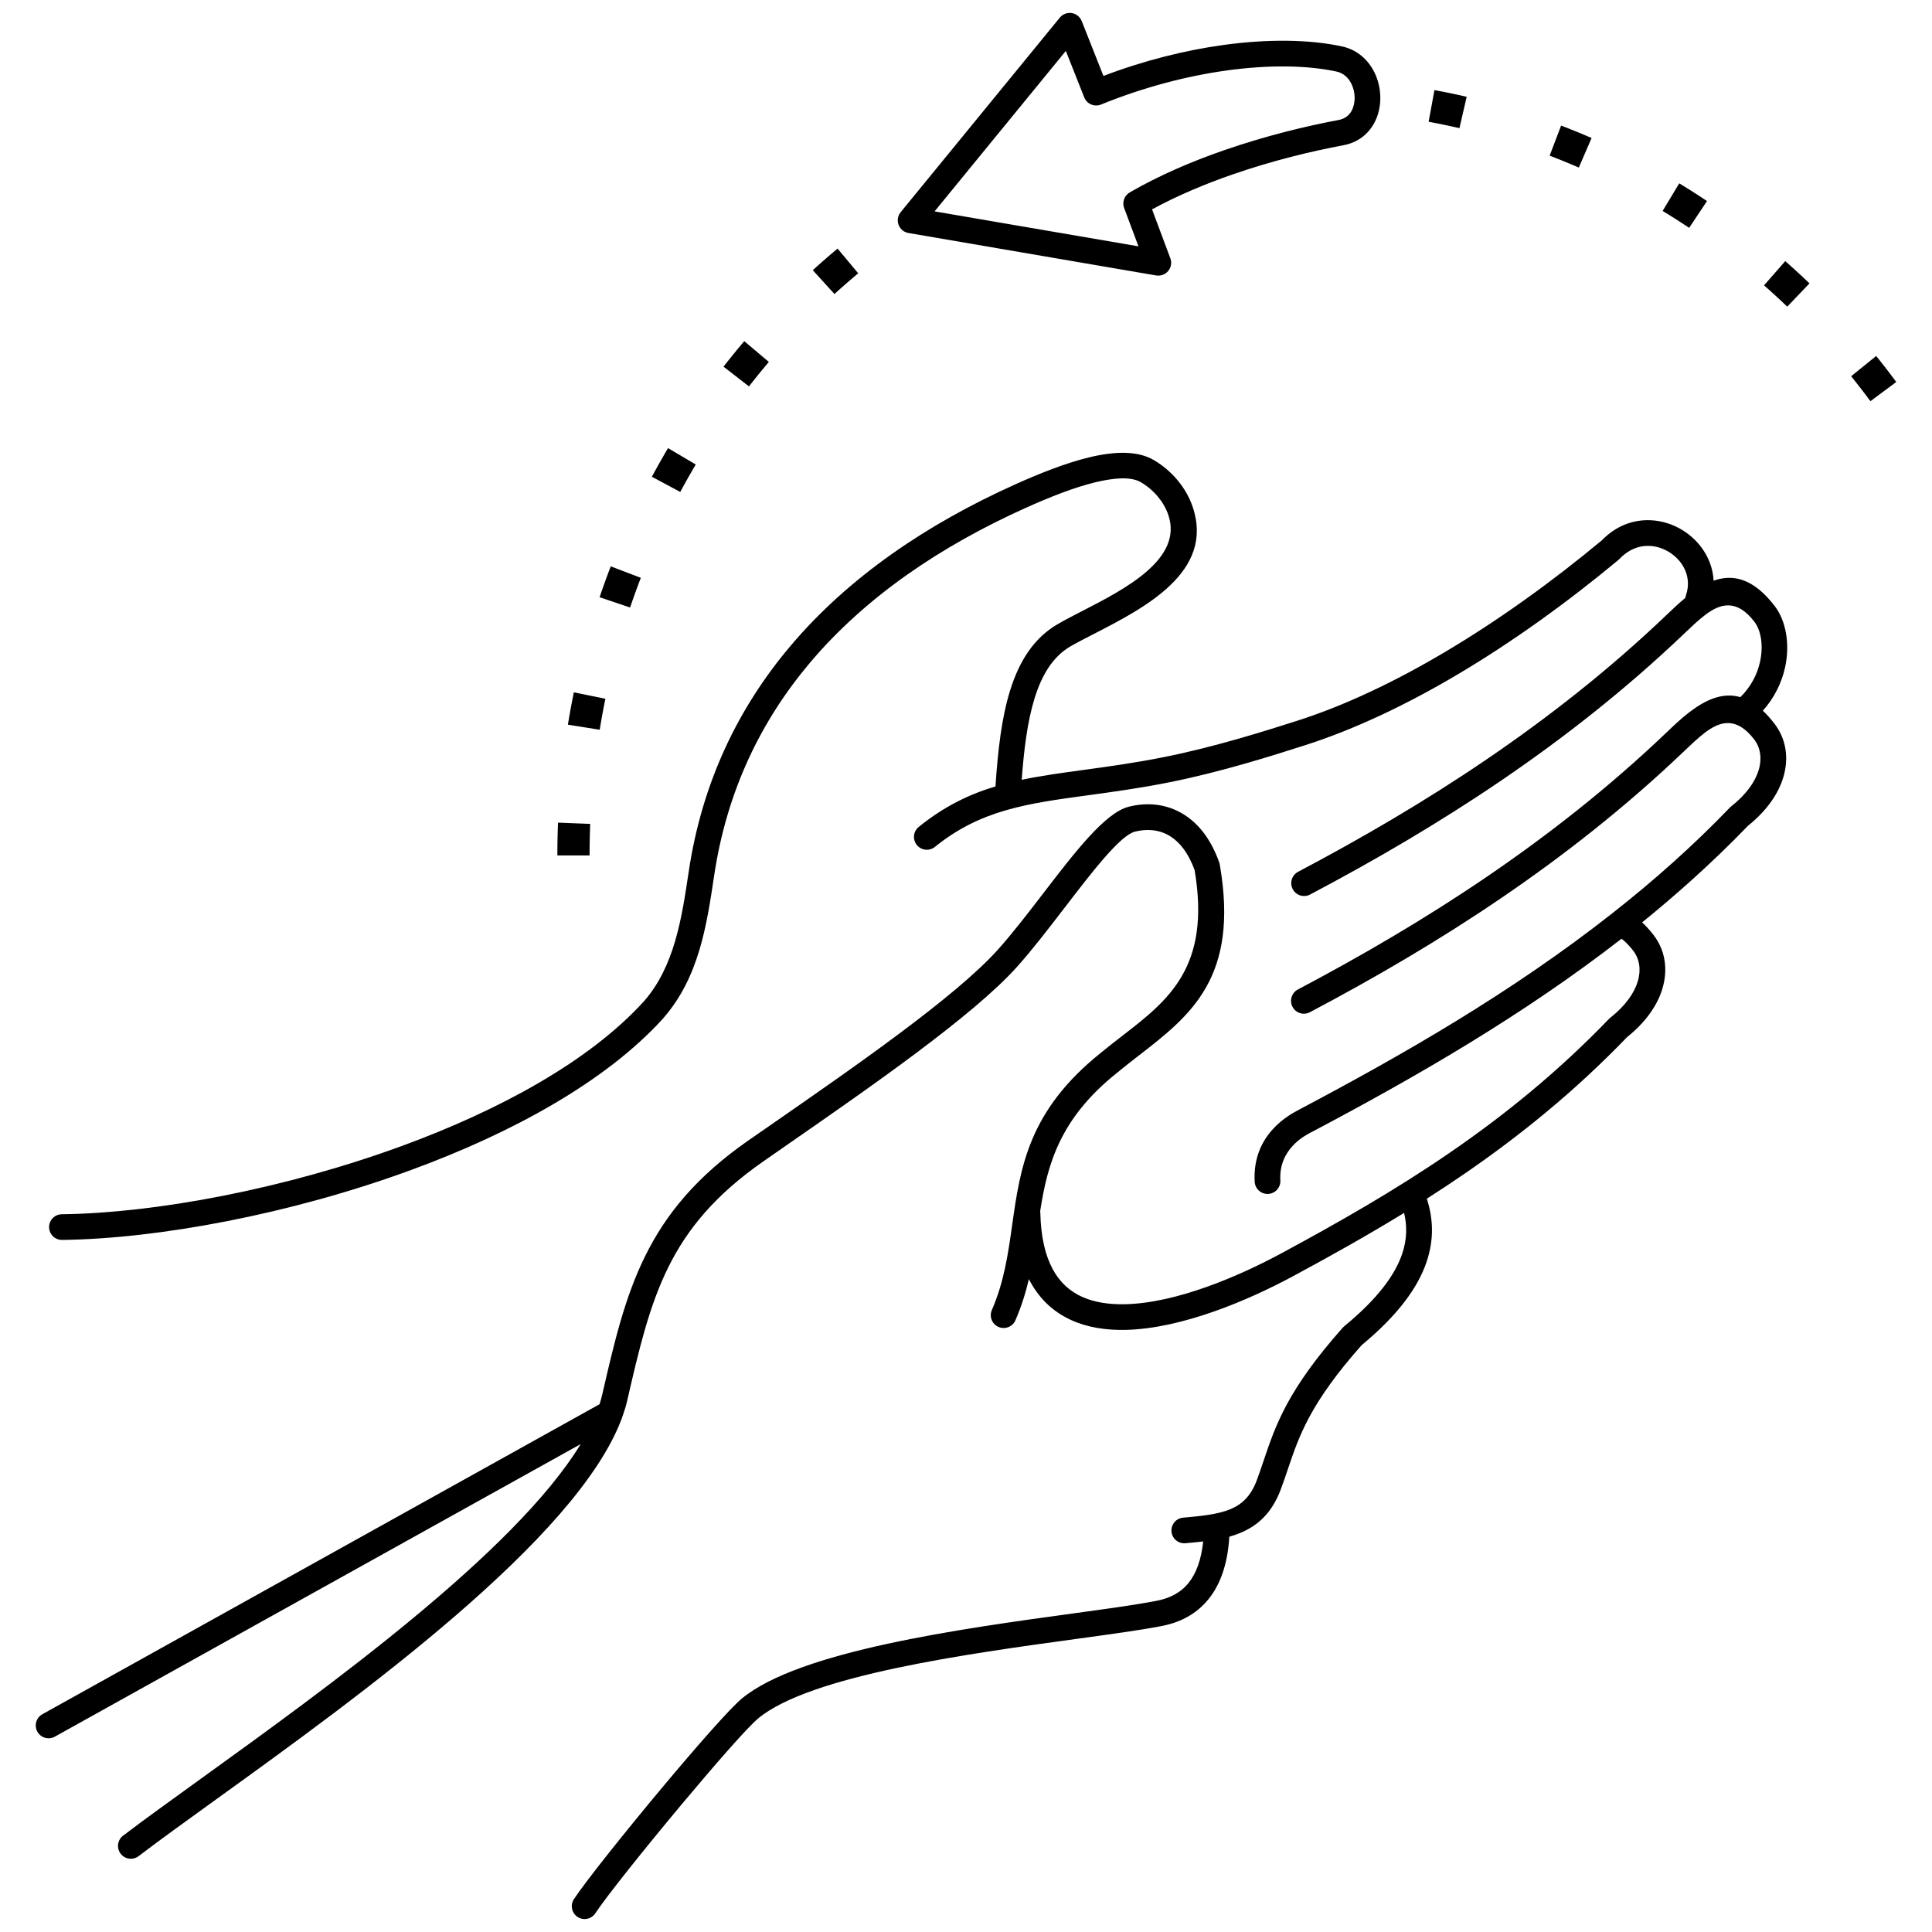 <svg height='100px' width='100px'  fill="#000000" xmlns="http://www.w3.org/2000/svg" xmlns:xlink="http://www.w3.org/1999/xlink" xml:space="preserve" version="1.1" style="shape-rendering:geometricPrecision;text-rendering:geometricPrecision;image-rendering:optimizeQuality;" viewBox="0 0 60000 60000" x="0px" y="0px" fill-rule="evenodd" clip-rule="evenodd"><defs><style type="text/css">
   
    .fil0 {fill:#000000;fill-rule:nonzero}
   
  </style></defs><g><path class="fil0" d="M1927.78 38506.58c-220.05,2.59 -400.54,-173.7 -403.13,-393.75 -2.59,-220.05 173.7,-400.54 393.75,-403.13 2898.95,-35.21 6908.11,-780.62 10571.05,-2123.88 3030.6,-1111.37 5811.03,-2627.35 7499.43,-4479.76 3.55,-3.9 7.18,-7.69 10.85,-11.42 949.57,-1087.44 1172.07,-2574.58 1388.74,-4023.77l0.1 -0.63c417.21,-2790.49 1548.03,-5101.33 3158.25,-7007.65 1824.85,-2160.41 4261.64,-3794.2 6968.56,-5013.79 774.22,-348.82 1583.83,-669.94 2313,-846.17 792.57,-191.56 1501.94,-209.36 2005.2,85.51 274.43,160.79 528.09,375.02 738,627.08 203.12,243.92 366,524.02 468.28,826.59 682.09,2017.72 -1490.64,3134.32 -3066.23,3944.04 -275.19,141.42 -530.8,272.79 -721.68,382.73 -550.56,317.12 -894.72,887.22 -1120.3,1611.59 -225.49,724.09 -332.29,1600.16 -402.03,2537.13 605.11,-127.06 1245.82,-214.42 1945.21,-309.73 741.11,-101 1551.56,-211.45 2481.4,-396.91 781.79,-155.93 1565.17,-358.17 2275.97,-560.78 739.77,-210.86 1371.52,-411.67 1856.36,-566.92 1493.06,-478.11 3039.94,-1218.46 4561.39,-2119.25 1705.55,-1009.8 3372.22,-2216.53 4892.19,-3479.69 449.97,-464.11 988.11,-647.95 1506.43,-628.35 355.81,13.44 699.24,123.13 995.74,303.92 296.25,180.65 548.19,433.36 721.2,732.99 146.22,253.23 236.81,538.59 251.84,841.5 597.01,-211.7 1231.99,-82.47 1900.32,790.14 343.36,448.31 482.34,1179.4 316.19,1916.06 -103.55,459.16 -324.58,925.97 -687.21,1331.4 120.29,112.51 241.71,247.37 364.27,407.39 345.05,450.51 455.95,1037.74 272.78,1654.79 -150.92,508.34 -505.27,1035.6 -1098.64,1511.25 -575.44,597.18 -1175.13,1172.66 -1794,1727.82 -494.36,443.47 -992.84,867.24 -1493.93,1272.9 118.5,107.65 238.22,238.95 359.06,396.74 345.05,450.5 455.95,1037.74 272.78,1654.79 -150.91,508.37 -505.32,1035.7 -1098.78,1511.38 -1620.05,1681.11 -3316.88,3054.55 -5057.95,4249.62 -384.75,264.09 -771.57,519.39 -1160.1,767.34 176.52,558.04 247.98,1209.97 -10.65,1970.41 -257.97,758.47 -850,1616.2 -2013.79,2577.87 -1600.85,1804.23 -1944.14,2821.06 -2287.26,3837.77 -70.22,208.06 -140.45,416.16 -225.49,643.5 -272.03,727.18 -705.71,1120.58 -1253.82,1349.94 -111.14,46.51 -225.72,85.32 -343.6,118.22 -51.84,852.43 -279.13,1479.59 -637.07,1927.8 -387.57,485.29 -912.62,751.38 -1525.82,858.04l-1.97 0.31c-622.93,119.46 -1536.42,244.67 -2596.31,389.93 -3369.22,461.78 -8253.42,1131.21 -9866.08,2463.79 -328,271.03 -1324.67,1410.26 -2357.3,2644.63 -1167.98,1396.17 -2367.82,2897.65 -2704.55,3410.47 -120.81,183.8 -367.76,234.87 -551.56,114.06 -183.8,-120.81 -234.87,-367.76 -114.06,-551.56 358.55,-546.04 1579.96,-2077.67 2757.67,-3485.47 1059.17,-1266.09 2094.27,-2445.19 2460.42,-2747.75 1786.4,-1476.14 6806.34,-2164.18 10269.2,-2638.79 1038.71,-142.36 1933.94,-265.06 2552.34,-383.64 5.88,-1.27 11.82,-2.46 17.82,-3.48 424.6,-73.85 781.88,-250.23 1035.2,-567.42 233.25,-292.08 391.01,-709.71 449.99,-1282.8 -178.33,20.85 -362.18,37.75 -551.25,55.06 -219.19,19.84 -412.98,-141.75 -432.82,-360.94 -19.84,-219.19 141.75,-412.98 360.94,-432.82 563.93,-51.62 1075.78,-99.11 1472.55,-265.14 351.38,-147.03 631.82,-405.7 813.2,-890.56 75.39,-201.55 145.76,-410.05 216.11,-618.5 371.14,-1099.76 742.31,-2199.52 2462.25,-4133.56l0.72 0.64c13.53,-15.17 28.4,-29.5 44.59,-42.82 1052.96,-864.45 1576.69,-1605.6 1793.49,-2243.04 161.67,-475.34 148.15,-898.13 60.05,-1272 -1139.24,698.87 -2291.43,1342.33 -3448.23,1965.43 -1385.41,746.25 -3449.55,1628.1 -5198.3,1667.35 -613.29,13.76 -1191.75,-75.25 -1697.38,-306.74 -524.85,-240.3 -963.43,-627.25 -1272.82,-1201.64 -12.18,-22.62 -24.14,-45.56 -35.91,-68.76 -98.85,420.28 -229.89,845.87 -418.62,1279.52 -88.02,201.93 -323.08,294.27 -525.01,206.25 -201.93,-88.02 -294.27,-323.08 -206.25,-525.01 381.27,-876.03 506,-1758.15 629.41,-2631.08 253.88,-1795.68 502.79,-3555.51 2755.27,-5357.31l-0.18 -0.22c209.82,-173.86 447.44,-357.77 683.02,-540.13 1409.81,-1091.23 2740.64,-2121.83 2228.4,-5137.19 -195.62,-532.67 -462.27,-862.83 -753.92,-1046.37 -347.74,-218.83 -745.51,-235.82 -1099.06,-144.46 -461.28,119.19 -1315.13,1231.01 -2202.34,2386.29 -490.78,639.07 -991.2,1290.69 -1464.86,1818.26 -1359.73,1514.55 -4537.96,3720.05 -7123.22,5514.05l-755 525.58c-1487.57,1035.78 -2359.49,2098.52 -2946.17,3283.54 -595.38,1202.55 -911.21,2556.53 -1274.78,4136.27 -37.47,162.81 -87.42,328.39 -147.42,496.1 -5.04,18.51 -11.41,36.65 -19.06,54.28 -1392.94,3758.23 -8195.53,8662.97 -12603.47,11841.1 -928.84,669.69 -1748.94,1260.99 -2403.91,1760.27 -175.17,133.75 -425.63,100.17 -559.38,-75 -133.75,-175.17 -100.17,-425.63 75,-559.38 630.13,-480.34 1470.67,-1086.38 2422.67,-1772.77 3908.83,-2818.26 9739.82,-7022.74 11788.84,-10388.09l-16330.24 9085.6c-192.43,107 -435.19,37.74 -542.19,-154.69 -107,-192.43 -37.74,-435.19 154.69,-542.19l17304.08 -9627.41c31.88,-99.76 59.86,-198.56 82.27,-295.94 374.92,-1629.07 700.91,-3025.93 1337.28,-4311.27 645.04,-1302.88 1594.86,-2465.19 3205.53,-3586.68 208.97,-145.5 265.09,-183.45 758.14,-525.58 2548.11,-1768.23 5680.67,-3942.03 6982.58,-5392.17 458.3,-510.47 945.97,-1145.48 1424.24,-1768.26 972.78,-1266.69 1908.96,-2485.74 2636.72,-2673.79 545.09,-140.86 1166.62,-109.47 1724.06,241.34 440.21,277.03 830.66,747.86 1093.17,1483.29l-0.31 0.11c7.63,21.46 13.54,43.86 17.5,67.08 611.13,3513.93 -910.41,4691.66 -2522.34,5939.34 -212.86,164.77 -427.5,330.9 -661.14,524.49l-0.2 -0.24 -6.05 4.93c-1784.57,1425.26 -2163.07,2850.44 -2387.6,4298.53 2.93,18.22 4.65,36.85 5.02,55.82 16.77,747.35 154.6,1318.19 383.86,1743.83 221.09,410.46 531.34,685.53 900.96,854.76 388.82,178.01 850.56,246.07 1350.5,234.86 1592.05,-35.74 3526.88,-868.55 4835.8,-1573.59 1771.97,-954.45 3531.4,-1956.12 5243.31,-3131.18 1705.42,-1170.61 3365.81,-2514.8 4947.95,-4158.9l0.47 0.45c12.38,-12.85 25.76,-25.02 40.15,-36.39 469.68,-371 743.53,-764.55 852.54,-1131.78 107.28,-361.4 49.13,-696.47 -141.54,-945.41 -95.86,-125.17 -190.68,-227.24 -284.35,-308.86 -27.13,-23.64 -53.89,-45.23 -80.29,-64.87 -1525.75,1185.26 -3114.23,2252.37 -4704.68,3226.82 -1665.51,1020.43 -3330.21,1937.05 -4925.95,2780.64 -7.35,3.87 -14.79,7.46 -22.26,10.83 -192.55,100.39 -998,520.51 -942.61,1486.28 12.08,220.05 -156.51,408.24 -376.56,420.32 -220.05,12.08 -408.24,-156.51 -420.32,-376.56 -84.67,-1475.97 1087.9,-2088.82 1369.96,-2235.89 6.49,-3.9 13.12,-7.67 19.91,-11.24 1583.65,-837.19 3234.41,-1746.06 4882.21,-2755.64 1642.02,-1006.04 3284.14,-2114.37 4858.66,-3355.3 642.77,-506.59 1266.21,-1027.8 1864.27,-1564.31 602.18,-540.19 1191.89,-1106.92 1765.11,-1702.6l0.47 0.45c12.38,-12.85 25.76,-25.02 40.15,-36.39 469.68,-371 743.53,-764.55 852.55,-1131.77 107.28,-361.4 49.13,-696.47 -141.54,-945.41 -553.81,-723.09 -1067.78,-564.18 -1534.22,-206.93 -212.5,162.75 -425.33,365.79 -629.57,560.64l-36.57 34.88c-1798.93,1714.96 -3710,3214 -5666.4,4545.53 -1953.89,1329.82 -3953.25,2492.92 -5931.25,3537.42 -195.02,102.69 -436.38,27.83 -539.07,-167.19 -102.69,-195.02 -27.83,-436.38 167.19,-539.07 1953.09,-1031.34 3926.37,-2179.18 5853.13,-3490.54 1924.25,-1309.65 3801.94,-2782.17 5566.4,-4464.27l36.57 -34.88c219.87,-209.76 448.97,-428.33 695.19,-616.9 499.77,-382.78 1031.04,-633.85 1590.54,-472.48 328.03,-321.35 522.06,-706.58 607.26,-1084.38 114.01,-505.5 36.72,-983.58 -172.45,-1256.68 -553.81,-723.08 -1067.78,-564.17 -1534.24,-206.91 -212.49,162.75 -425.33,365.81 -629.56,560.64l-36.55 34.86c-1798.93,1714.96 -3710,3214 -5666.4,4545.53 -1953.89,1329.82 -3953.24,2492.92 -5931.25,3537.43 -195.02,102.69 -436.38,27.83 -539.07,-167.19 -102.69,-195.02 -27.83,-436.38 167.19,-539.07 1953.1,-1031.36 3926.38,-2179.19 5853.13,-3490.55 1924.25,-1309.65 3801.94,-2782.17 5566.4,-4464.27l36.55 -34.86c181.74,-173.37 369.79,-352.77 568.6,-516.29 3.61,-24.91 9.61,-49.83 18.2,-74.48 115.23,-328.36 66.95,-643.94 -81.4,-900.86 -105.99,-183.57 -261.91,-339.35 -446.2,-451.73 -184.06,-112.23 -394.01,-180.21 -608.24,-188.3 -308.61,-11.66 -632.66,101.77 -908.96,387.49 -13.81,15.82 -29.04,30.78 -45.71,44.64 -1560.03,1297.6 -3267.43,2535.06 -5009.57,3566.53 -1567.29,927.93 -3168.34,1693.01 -4723.89,2191.13 -513.76,164.51 -1178.53,375.97 -1881.36,576.3 -731.78,208.6 -1537.18,416.58 -2338.47,576.4 -920.75,183.65 -1762.06,298.3 -2531.4,403.15 -1891.52,257.77 -3325.36,453.18 -4748.41,1603.18 -171.72,138.07 -422.87,110.78 -560.94,-60.94 -138.07,-171.72 -110.78,-422.87 60.94,-560.94 788.35,-637.09 1560.95,-1010.06 2384.58,-1257.65 -0.74,-15.25 -0.64,-30.68 0.4,-46.28 73.13,-1069.74 186.09,-2080.66 451.49,-2932.89 282.2,-906.18 735.48,-1632.46 1485.92,-2064.71 234.29,-134.95 484.05,-263.31 752.94,-401.49 1319.16,-677.93 3138.29,-1612.82 2675.59,-2981.54 -69.91,-206.82 -182.86,-400.21 -324.52,-570.33 -150.13,-180.28 -331.83,-333.67 -528.62,-448.96 -300.03,-175.79 -810.13,-144.1 -1414.58,1.99 -667.85,161.41 -1432.92,466.14 -2172.38,799.29 -2606.15,1174.18 -4945.98,2739.77 -6687.3,4801.29 -1517.57,1796.64 -2583.47,3975.47 -2977.02,6607.65l-0.09 0.63c-233.54,1562 -473.36,3164.87 -1577.34,4430.37 -6.98,9.13 -14.37,18.04 -22.25,26.7 -1782.85,1956.04 -4676.28,3541.23 -7815.05,4692.26 -3743.06,1372.65 -7854.15,2134.54 -10836.67,2170.76zm39794.03 -33996.35c-973.23,182.15 -2195.83,475.21 -3434.81,904.19 -850.96,294.63 -1712.31,654.37 -2509.06,1087.71l568.09 1519.91c76.8,206.24 -28.14,435.7 -234.38,512.5 -68.28,25.43 -139.1,30.91 -206.1,19.42l-0.15 0.89 -7692.04 -1318.67c-217.46,-37.1 -363.66,-243.48 -326.56,-460.94 12.07,-70.76 42.09,-133.98 84.56,-185.79l-0.19 -0.15 4941.4 -6040.63c139.79,-170.86 391.65,-196.04 562.51,-56.25 54.74,44.79 94.49,101.07 118.69,162.52l674.51 1703.31c1261.34,-479.77 2533.12,-796.32 3717.44,-960.08 1401.48,-193.79 2684.96,-173.47 3690.27,43.36 474.65,102.37 814.49,415.58 1007.85,806.37 119.36,241.24 181.54,514.52 183.11,784.71 1.61,274.83 -59.64,548.2 -187.23,784.49 -185.59,343.7 -501.9,607.8 -957.91,693.13zm-3694.19 151.07c1287.36,-445.73 2547.82,-748.39 3547.31,-935.45 192.8,-36.08 325.21,-145.28 401.67,-286.87 63.74,-118.03 94.31,-258.76 93.47,-403.25 -0.86,-149.13 -35.45,-300.51 -101.85,-434.71 -91.75,-185.43 -246.83,-332.72 -457.85,-378.23 -919.26,-198.27 -2106.82,-214.92 -3415.27,-34 -1233.09,170.51 -2569.58,516.72 -3887.8,1051.99 -5.63,2.52 -11.33,4.95 -17.12,7.24 -205.38,81.11 -437.65,-19.62 -518.76,-225l-570.8 -1441.57 -4076.39 4983.2 6331.97 1085.51 -437.14 -1169.56c-80.16,-183.48 -11.51,-401.89 165.87,-504.63 919.1,-532.54 1937.44,-966.62 2942.69,-1314.67zm-20697.66 20886.19l-3.77 99.18 -3.15 91.69 -2.8 91.75 -2.48 91.82 -2.15 91.9 -1.83 92 -1.49 92.08 -1.16 92.13 -0.84 92.24 -0.5 92.35 -0.16 92.39 1000 0 0.16 -88.81 0.48 -88.69 0.8 -88.64 1.12 -88.57 1.43 -88.48 1.75 -88.38 2.07 -88.32 2.38 -88.24 2.7 -88.13 3.01 -88.03 3.65 -95.64 -999.22 -39.6zm41560.2 -13684.34l-81.3 -109.37 -85.59 -113.73 -43.04 -56.66 -43.18 -56.51 -43.36 -56.4 -43.5 -56.23 -43.68 -56.13 -87.79 -111.78 -44.15 -55.7 -44.3 -55.56 -64.01 -79.62 -777.24 629.2c34.42,42.63 68.61,85.44 102.77,128.28 42.32,53.4 84.47,106.9 126.48,160.54 41.86,53.8 83.55,107.68 125.1,161.72l82.66 108.51c54.18,71.78 108.01,143.72 161.55,215.98l802.58 -596.54zm-2694.77 -3062.74l-66.43 -63.38 -102.67 -96.97 -51.59 -48.29 -103.53 -96.03 -104.08 -95.4 -52.27 -47.47 -52.39 -47.3 -52.52 -47.14 -52.67 -46.99 -52.81 -46.83 -62.56 -55.08 -657.86 753.14 58.08 51.14 100.98 89.82 50.32 45.16 50.17 45.3 99.95 91.06c49.79,45.78 99.43,91.69 148.95,137.76l49.35 46.19 98.39 92.91 64.27 61.34 690.92 -722.94zm-3182.45 -2556.53l-79.27 -52.78 -58.83 -38.83 -58.95 -38.66 -59.07 -38.48 -59.19 -38.3 -59.33 -38.14 -59.45 -37.95 -59.55 -37.76 -59.67 -37.58 -59.78 -37.4 -59.89 -37.21 -60.04 -37.06 -60.13 -36.85 -69.69 -42.38 -515.98 856.6c40.75,24.65 81.35,49.57 121.96,74.45l57.4 35.42 57.31 35.61 57.2 35.78 114.06 72.08 113.56 72.75 113.16 73.48 112.72 74.17 76.67 51.04 554.78 -832zm-3584.49 -1957.81l-94.88 -41.01 -65.22 -27.87 -65.35 -27.67 -65.4 -27.45 -65.49 -27.26 -65.61 -27.06 -65.72 -26.87 -65.83 -26.66 -65.87 -26.45 -66.01 -26.26 -66.12 -26.05 -66.2 -25.85 -66.28 -25.64 -62.34 -23.88 -356.32 934.36 59.38 22.76 63.34 24.5 63.26 24.69 63.14 24.89 63.05 25.08 63.01 25.29 62.87 25.46 62.78 25.67 62.71 25.86 62.61 26.06 62.54 26.25 62.39 26.43 62.32 26.63 91.98 39.75 397.26 -917.7zm-3879.47 -1280.21l-81.16 -18.62 -70.34 -15.86 -70.39 -15.63 -70.47 -15.42 -70.56 -15.19 -70.61 -14.96 -70.69 -14.75 -70.83 -14.53 -70.87 -14.3 -70.92 -14.07 -71.01 -13.85 -71.1 -13.62 -71.16 -13.4 -71.24 -13.18 -180.26 983.62 68.04 12.58 67.98 12.8 67.9 13.02 67.83 13.23 67.78 13.45 67.67 13.64 67.57 13.87 67.55 14.09 67.47 14.3 67.38 14.51 67.33 14.72 67.23 14.93 67.14 15.14 78.04 17.9 224.7 -974.42zm-19537.38 4714.61l-80.88 67.71 -64.08 54.12 -63.86 54.32 -63.68 54.55 -63.51 54.8 -63.31 55.03 -63.13 55.26 -62.94 55.49 -62.71 55.7 -62.55 55.94 -62.34 56.16 -57.06 51.77 673.26 739.42 54.44 -49.39 59.7 -53.8 59.89 -53.56 60.09 -53.36 60.24 -53.13 60.43 -52.9 60.63 -52.69 60.79 -52.46 61 -52.25 61.18 -52.04 61.34 -51.8 78.12 -65.39 -641.06 -767.5zm-2897.93 2874.33l-34.67 40.88 -54.33 64.54 -54.11 64.73 -53.89 64.93 -53.66 65.12 -53.45 65.33 -53.25 65.54 -53 65.73 -52.78 65.91 -52.57 66.12 -52.36 66.33 -75.93 97.12 790.36 612.66 71.61 -91.6 50.16 -63.55 50.39 -63.38 50.62 -63.21 50.8 -62.99 51.01 -62.8 51.23 -62.61 51.44 -62.42 51.65 -62.23 51.85 -62.03 52.05 -61.82 34.67 -40.88 -763.84 -645.42zm-2367.27 3322.14l-62.91 106.73 -43 73.73 -42.73 73.86 -42.48 74.03 -42.25 74.21 -42.01 74.4 -41.75 74.57 -41.49 74.7 -41.26 74.9 -41.01 75.08 -60.97 112.88 881.76 471.7 57.67 -106.76 39.31 -71.96 39.56 -71.82 39.81 -71.68 40.03 -71.49 40.27 -71.32 40.51 -71.17 40.76 -71.01 40.99 -70.86 41.2 -70.65 61.13 -103.71 -861.14 -508.36zm-1778.89 3671.39l-28.87 75.27 -30.77 81.1 -30.52 81.26 -30.24 81.44 -29.95 81.51 -29.69 81.68 -29.42 81.86 -29.13 81.97 -28.86 82.08 -28.57 82.24 -28.31 82.38 -22.36 65.83 947.48 319.84 21.2 -62.43 27.15 -79.02 27.43 -78.92 27.68 -78.78 27.95 -78.65 28.2 -78.46 28.49 -78.36 28.75 -78.27 29 -78.06 29.28 -77.96 29.53 -77.82 28.87 -75.27 -934.32 -356.46zm-1146.06 3912.66l-24.28 119.64 -17.28 87.17 -16.99 87.3 -16.67 87.39 -16.38 87.49 -16.08 87.63 -15.76 87.72 -15.47 87.82 -15.17 87.97 -14.84 88.06 -15.88 96.32 987.52 157.54 14.72 -89.3 14.26 -84.52 14.55 -84.39 14.85 -84.34 15.14 -84.22 15.42 -84.07 15.72 -84.01 16.01 -83.89 16.29 -83.74 16.6 -83.67 23.58 -116.18 -979.86 -199.72z"></path></g></svg>